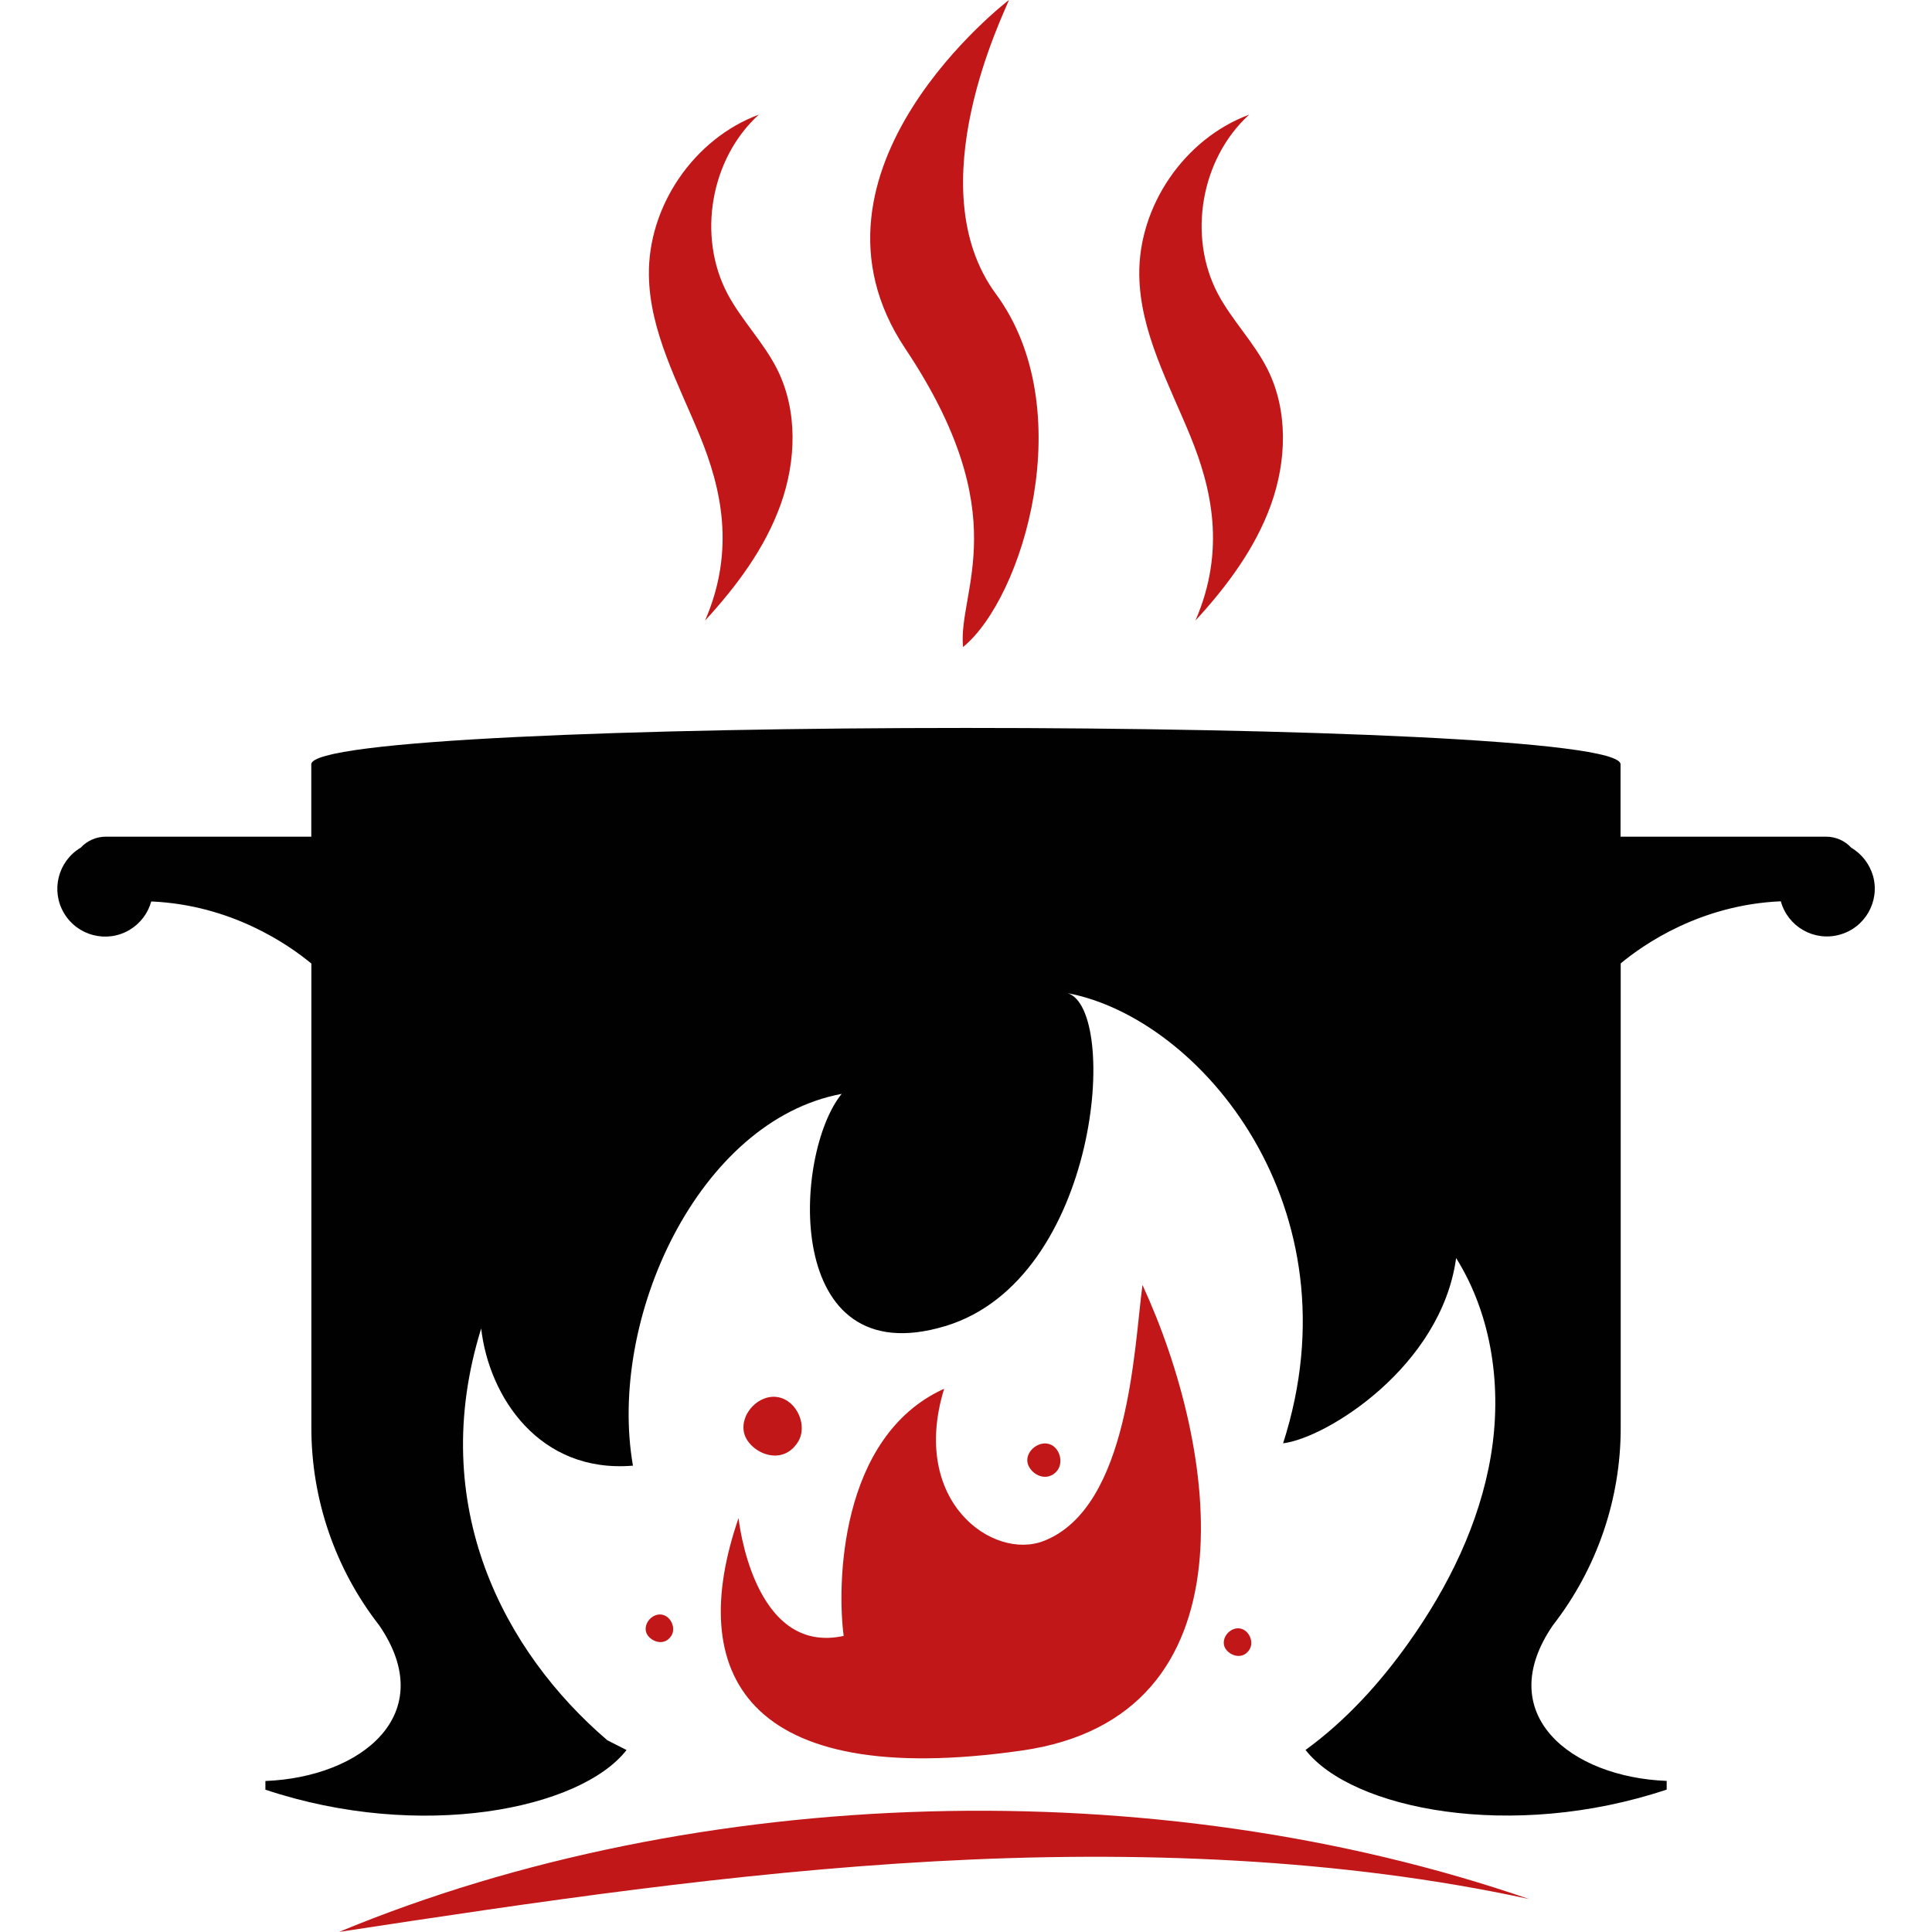 <svg xmlns="http://www.w3.org/2000/svg" xml:space="preserve" id="Réteg_1" x="0" y="0" version="1.1" viewBox="0 0 2290.2 2290.2"><style>.st0{fill:#c21718}</style><path d="M1417.1 735.6c37.2-40.5 70.9-85.5 89.5-137.3s20.6-111.3-4-160.5c-16-31.9-42-57.8-58.8-89.3-36.3-68.4-20.3-160.5 37-212.6-76.8 28.5-131.4 108.3-130.3 190.2.9 67.1 35 128.5 60.4 190.5s42.4 135.4 6.2 219zm-581.3 0c37.2-40.5 70.9-85.5 89.5-137.3s20.6-111.3-4-160.5c-16-31.9-42-57.8-58.8-89.3-36.3-68.4-20.3-160.5 37-212.6-76.8 28.5-131.4 108.3-130.3 190.2.9 67.1 35 128.5 60.4 190.5s42.4 135.4 6.2 219zM1196 0s-264.2 201.6-122.9 413.2c132.6 198.6 62 287 68.5 353.8 71.2-58 139.3-282.3 39-418.5C1086.9 221.4 1190.9 14.6 1196 0zm158.3 1523.2c-10 74.5-15.7 263.8-116.9 303.4-60.2 23.6-159.3-46.5-118.2-180.4-125.6 57-126.8 235.2-119.1 293-108 23.7-124.6-139.7-124.6-139.7-62.9 182.1 5.6 322.9 335.8 275.6 280-40 232.1-358.7 143-551.9zm-408.7 186.6c12.5-19.3-.7-49.5-23.3-53.6s-45.4 19.8-40.3 42.2 44 41.7 63.6 11.4zm535.4 245.8c5.9-9.1-.3-23.3-11-25.2s-21.4 9.3-19 19.9 20.8 19.5 30 5.3zm-685.3-16.4c5.9-9.1-.3-23.3-11-25.2s-21.4 9.3-19 19.9 20.8 19.5 30 5.3z" class="st0"/><path d="M1252.2 1744.5c9.1-9.6 4.6-28.1-7.8-32.5s-27.6 7.1-26.6 20.2 20.9 26.6 34.4 12.3zm560.3 506.6c-442.2-152.4-985.5-137.4-1410.6 39 233.7-35.6 468.4-70.6 706.5-83.7s480.8-3.7 704.1 44.7z" class="st0"/><path fill="#010101" d="M2194.4 1004.8c-7.6-8.3-18.4-13-29.7-13H1921V906c0-28.7-388-43.1-776-43.1S369 877.3 369 906v85.8H125.4c-11.3 0-22 4.7-29.7 13-26.9 16-35.8 50.8-19.8 77.7s50.8 35.8 77.7 19.8c12.6-7.5 21.8-19.6 25.7-33.7 95 4.1 162.3 50.9 189.8 73.6v550.1c-.1 84.9 28.2 167.4 80.4 234.4 72.3 105.4-21.1 180.1-134.9 184.5v10.3c184 61.4 373.3 23.3 428.1-47l-22.8-11.6c-121.7-104.2-214.9-277.6-149.5-488.1 9.2 80.9 68.9 171.9 179.9 162.6-30.4-174.1 77.8-409.1 247.4-440.7-57.8 71-70.7 333.5 122.7 275.3 183.4-55.1 206.7-376.1 145.1-394.7 157.9 29.7 345.3 254.4 255.5 533.6 51.3-6.2 187.5-90.8 205.1-219.6 43.1 68.9 54.6 154.8 41.1 234.9s-50.4 155-97.5 221.2c-34.1 48-74.6 92.5-122.1 127 54.8 70.3 244.1 108.4 428.1 47v-10.3c-113.9-4.4-207.3-79.1-134.8-184.6 52.1-67 80.4-149.4 80.3-234.3V1142c27.5-22.8 94.8-69.5 189.8-73.6 8.3 30.2 39.5 48 69.7 39.6 30.2-8.3 48-39.5 39.6-69.7-4-13.9-13.2-26-25.9-33.5z"/></svg>